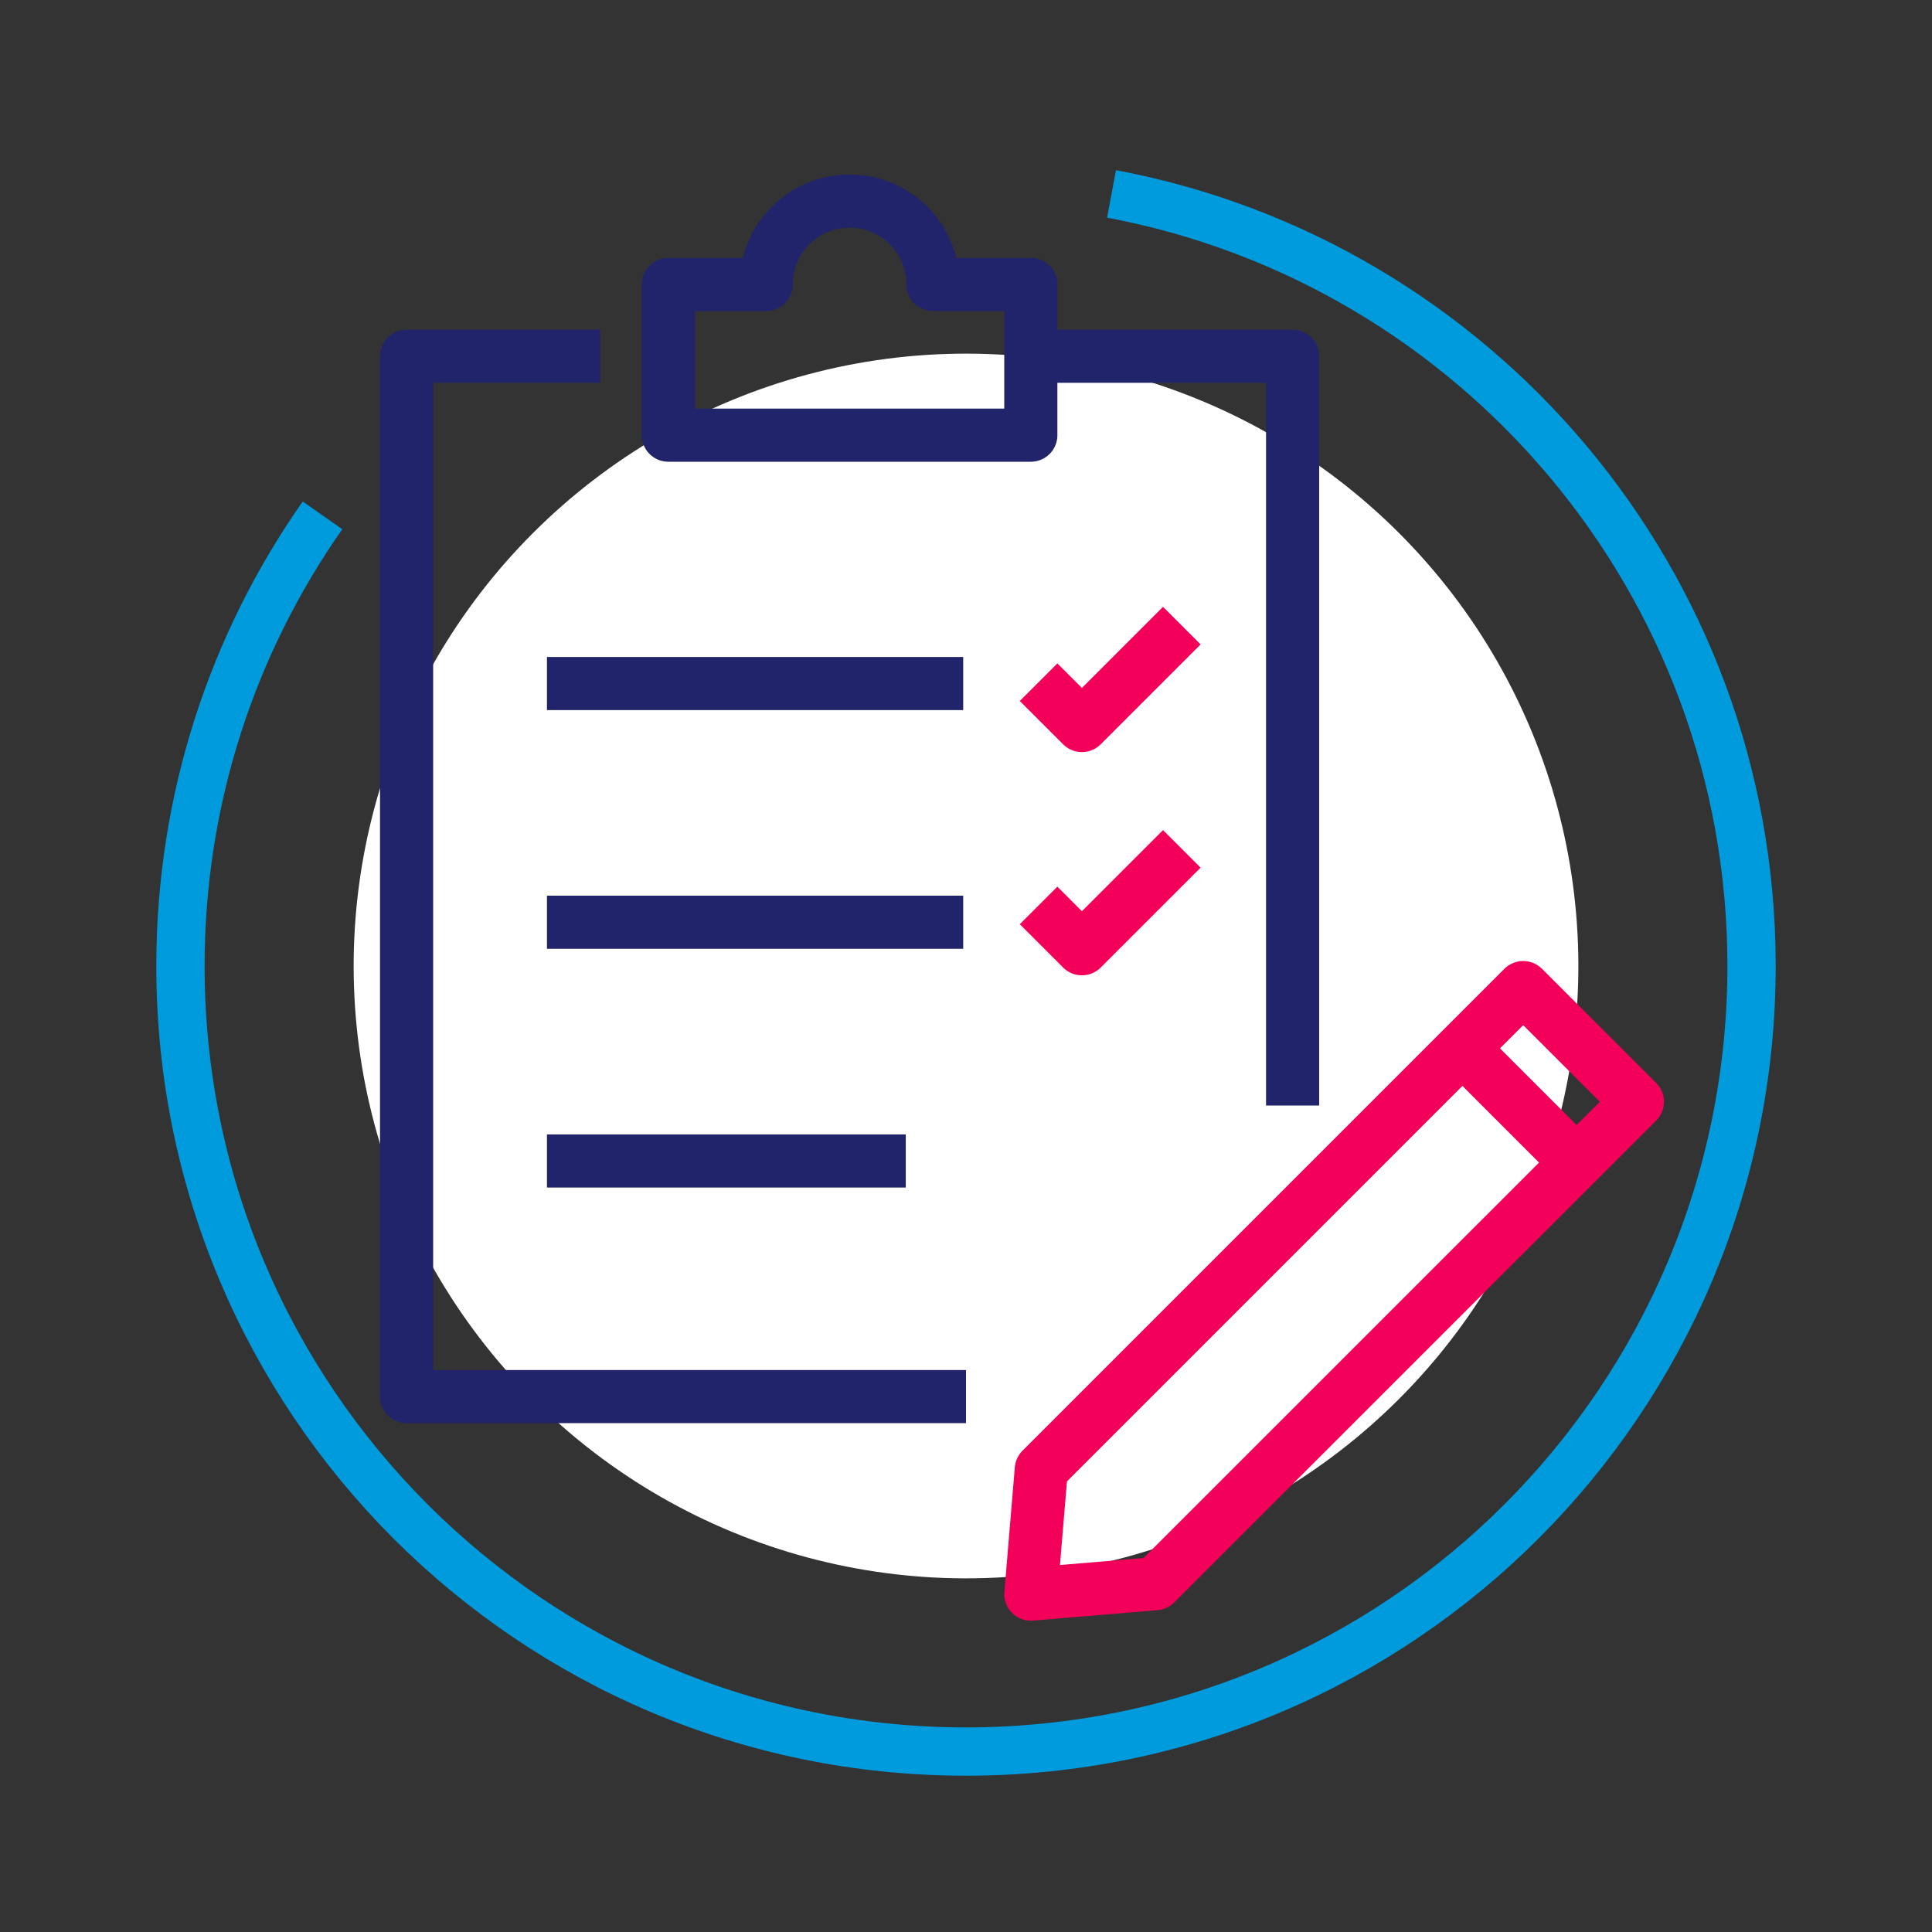 <svg xmlns="http://www.w3.org/2000/svg" viewBox="0 0 400 400"><rect x="0" y="0" width="400" height="400" fill="#333333" stroke="none"/><defs><style>      .cls-1 {        stroke: #f3005a;      }      .cls-1, .cls-2 {        stroke-linejoin: round;        stroke-width: 11px;      }      .cls-1, .cls-2, .cls-3 {        fill: none;      }      .cls-2 {        stroke: #21246a;      }      .cls-4 {        fill: #fff;      }      .cls-3 {        stroke: #009bdc;        stroke-miterlimit: 10;        stroke-width: 10px;      }    </style></defs><g id="Capa_1"><g><path class="cls-3" d="M230.13,40.15c75.43,14.13,132.51,80.33,132.51,159.85,0,89.82-72.82,162.64-162.64,162.64S37.36,289.82,37.36,200c0-34.71,10.88-66.89,29.41-93.3"></path><circle class="cls-4" cx="200" cy="200" r="126.78" transform="translate(-82.84 200) rotate(-45)"></circle></g></g><g id="Capa_2"><polyline class="cls-2" points="267.62 228.88 267.62 73.75 216.75 73.75"></polyline><polyline class="cls-2" points="124.27 73.75 84.18 73.75 84.18 289.15 200 289.15"></polyline><path class="cls-2" d="M193.17,58.9c0-9.54-7.73-17.27-17.27-17.27s-17.27,7.73-17.27,17.27h-20.26v31.2h75.05v-31.2h-20.26Z"></path><line class="cls-2" x1="113.24" y1="141.52" x2="199.42" y2="141.52"></line><line class="cls-2" x1="113.24" y1="190.94" x2="199.42" y2="190.94"></line><line class="cls-2" x1="113.24" y1="240.37" x2="187.53" y2="240.37"></line><polyline class="cls-1" points="215.03 141.24 224 150.21 244.68 129.53"></polyline><polyline class="cls-1" points="215.03 187.46 224 196.43 244.68 175.75"></polyline><polygon class="cls-1" points="239.23 327.88 213.43 330.05 215.59 304.24 315.36 204.47 339.01 228.11 239.23 327.88"></polygon><line class="cls-1" x1="302.78" y1="217.06" x2="326.42" y2="240.7"></line></g></svg>
